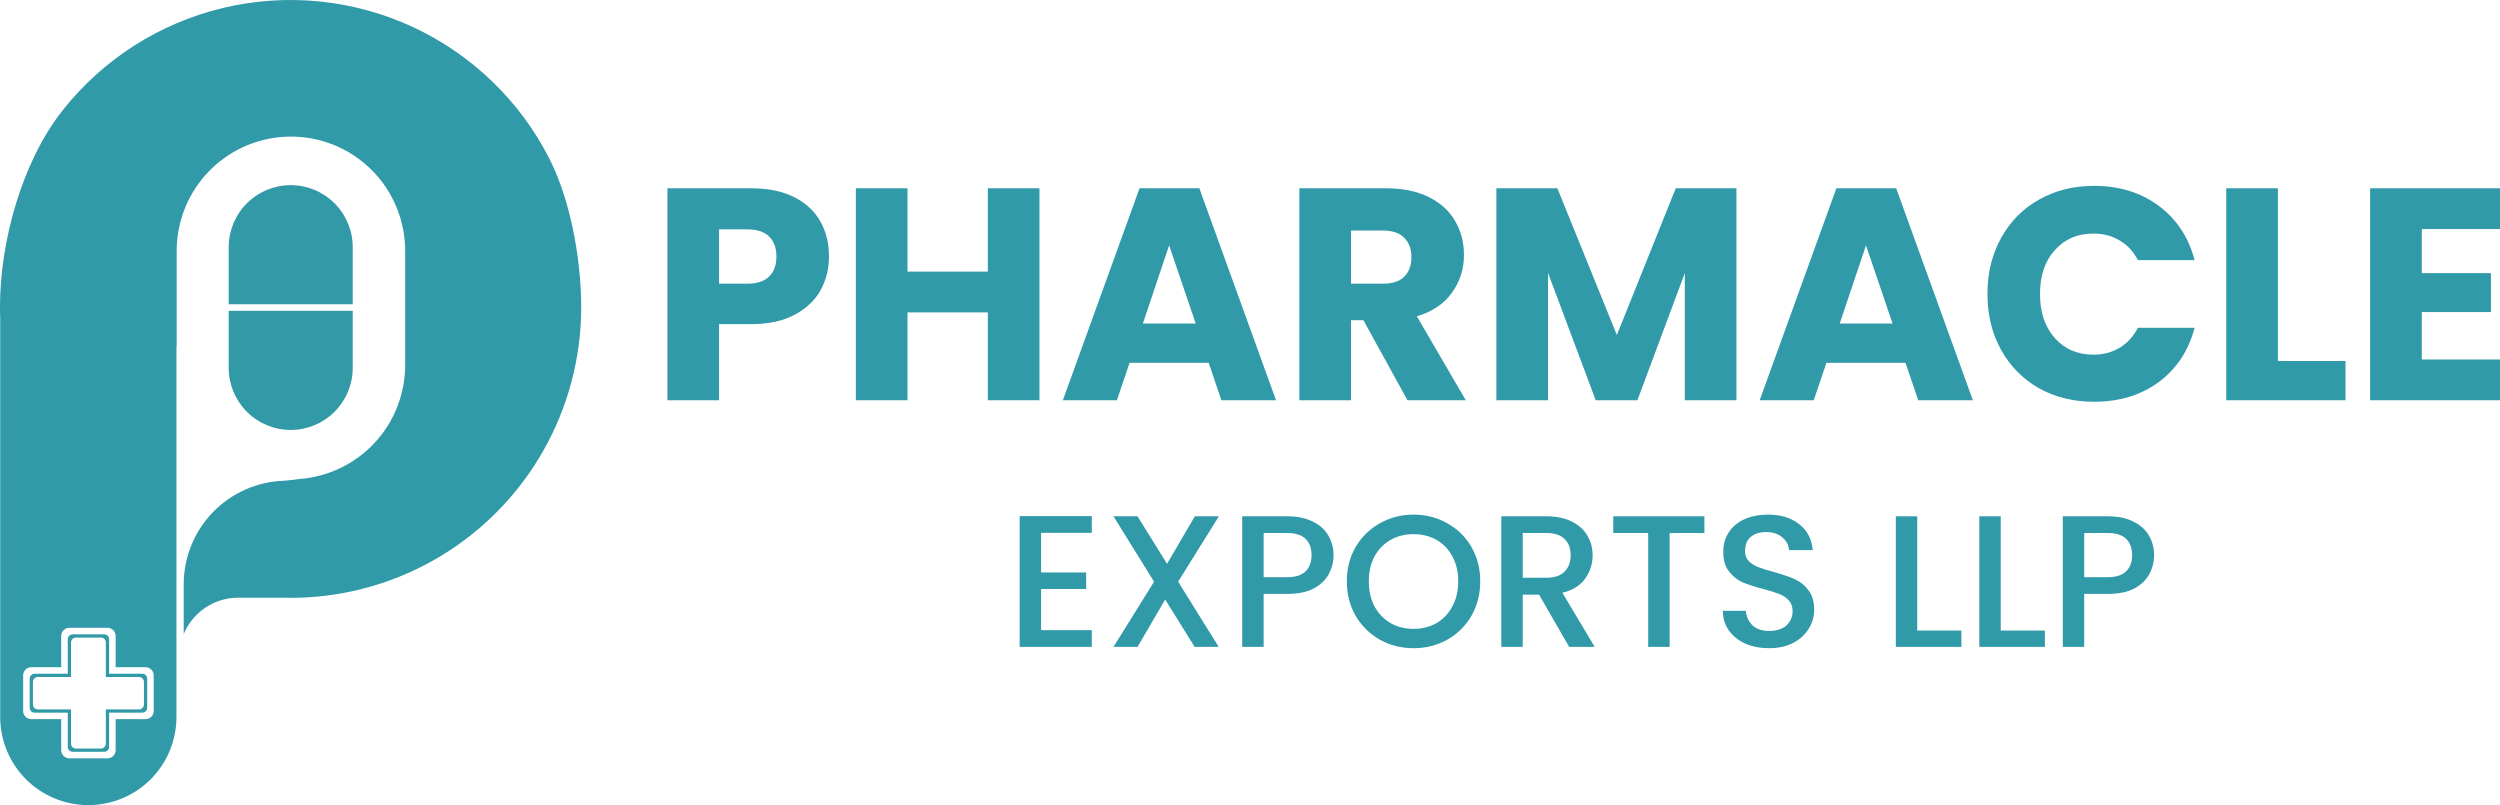 <?xml version="1.0" encoding="UTF-8"?>
<!DOCTYPE svg PUBLIC "-//W3C//DTD SVG 1.1//EN" "http://www.w3.org/Graphics/SVG/1.1/DTD/svg11.dtd">
<!-- Creator: CorelDRAW 2021 (64-Bit) -->
<svg xmlns="http://www.w3.org/2000/svg" xml:space="preserve" width="251.101mm" height="80.866mm" version="1.1" style="shape-rendering:geometricPrecision; text-rendering:geometricPrecision; image-rendering:optimizeQuality; fill-rule:evenodd; clip-rule:evenodd"
viewBox="0 0 34918.25 11245.32"
 xmlns:xlink="http://www.w3.org/1999/xlink"
 xmlns:xodm="http://www.corel.com/coreldraw/odm/2003">
 <defs>
  <style type="text/css">
   <![CDATA[
    .fil1 {fill:#309AA8;fill-rule:nonzero}
    .fil2 {fill:#309AA8;fill-rule:nonzero}
    .fil0 {fill:#329AA7;fill-rule:nonzero}
   ]]>
  </style>
 </defs>
 <g id="Layer_x0020_1">
  <g id="_2361111922880">
   <path class="fil0" d="M4926.6 3452.17c0,-229.73 -91.25,-450.06 -253.72,-612.52 -162.44,-162.44 -382.78,-253.72 -612.51,-253.72 -229.74,0 -450.08,91.28 -612.53,253.72 -162.44,162.46 -253.72,382.79 -253.72,612.52l0 797.85 1732.47 0 0 -797.85z"/>
   <path class="fil0" d="M3194.13 5139.06c0,229.76 91.28,450.07 253.72,612.51 162.45,162.46 382.79,253.72 612.53,253.72 229.73,0 450.07,-91.25 612.51,-253.72 162.46,-162.44 253.72,-382.75 253.72,-612.51l0 -797.86 -1732.47 0 0 797.86z"/>
   <path class="fil0" d="M1987.33 9410.27l-463.43 0 0 -482.35c0,-18.13 -7.2,-35.52 -20.04,-48.35 -12.81,-12.84 -30.2,-20.04 -48.35,-20.04l-440.86 0c-18.13,0 -35.54,7.2 -48.35,20.04 -12.84,12.84 -20.04,30.22 -20.04,48.35l0 482.35 -463.43 0c-18.12,0 -35.53,7.22 -48.35,20.04 -12.84,12.84 -20.04,30.23 -20.04,48.35l0 406.68c0,18.15 7.2,35.53 20.04,48.37 12.82,12.81 30.23,20.01 48.35,20.01l463.43 0 0 478.72c0,18.15 7.2,35.53 20.04,48.37 12.81,12.82 30.22,20.02 48.35,20.02l440.86 0c18.15,0 35.54,-7.2 48.35,-20.02 12.84,-12.84 20.04,-30.22 20.04,-48.37l0 -478.72 463.43 0c18.15,0 35.53,-7.2 48.38,-20.01 12.81,-12.84 20.01,-30.22 20.01,-48.37l0 -406.68c0,-8.97 -1.77,-17.87 -5.2,-26.16 -3.45,-8.32 -8.48,-15.83 -14.81,-22.19 -6.37,-6.36 -13.91,-11.39 -22.21,-14.81 -8.3,-3.45 -17.19,-5.23 -26.17,-5.23zm22.79 429.48c0,18.15 -7.2,35.54 -20.01,48.37 -12.84,12.82 -30.23,20.02 -48.37,20.02l-463.45 0 0 478.7c0,18.15 -7.2,35.54 -20.04,48.38 -12.81,12.81 -30.19,20.01 -48.35,20.01l-349.68 0c-18.12,0 -35.53,-7.2 -48.34,-20.01 -12.84,-12.84 -20.04,-30.23 -20.04,-48.38l0 -478.7 -463.45 0c-18.12,0 -35.53,-7.2 -48.35,-20.02 -12.82,-12.82 -20.02,-30.22 -20.02,-48.37l0 -315.49c0,-18.13 7.2,-35.52 20.02,-48.35 12.82,-12.84 30.23,-20.04 48.35,-20.04l463.45 0 0 -482.36c0,-18.12 7.2,-35.52 20.04,-48.35 12.81,-12.82 30.22,-20.02 48.34,-20.02l349.68 0c18.16,0 35.54,7.2 48.35,20.02 12.84,12.84 20.04,30.23 20.04,48.35l0 482.36 463.45 0c18.13,0 35.53,7.2 48.37,20.04 12.81,12.84 20.01,30.22 20.01,48.35l0 315.49z"/>
   <path class="fil1" d="M7673.7 2216.88c-413.58,-812.45 -1088.72,-1461.96 -1916.56,-1843.81 -827.86,-381.85 -1760.17,-473.78 -2646.66,-260.98 -886.48,212.8 -1675.46,717.94 -2239.77,1433.98 -564.29,716.05 -871.02,1829.2 -870.7,2740.87 0,48.56 0,96.66 2.73,144.75l0 5582.66c0,326.47 129.69,639.57 360.54,870.44 230.84,230.84 543.95,360.53 870.42,360.53 326.49,0 639.58,-129.69 870.44,-360.53 230.84,-230.87 360.53,-543.96 360.53,-870.44l0 -5174.62 3.2 0 0 -1336.28c0,-423.2 168.11,-829.08 467.37,-1128.32 299.24,-299.24 705.12,-467.37 1128.32,-467.37 423.2,0 829.08,168.12 1128.31,467.37 299.26,299.24 467.38,705.12 467.38,1128.32l0 1595.69c-0.11,404.35 -153.72,793.58 -429.77,1089.03 -276.08,295.43 -654.02,475.07 -1057.42,502.57l-71.81 10.94c-45.6,5.24 -93.24,10.49 -130.84,12.99 -375.55,11.31 -731.95,168.26 -993.85,437.65 -261.89,269.37 -408.73,630.07 -409.45,1005.77l0 698.24c61.9,-150.16 166.96,-278.57 301.89,-368.98 134.93,-90.4 293.65,-138.75 456.06,-138.91l693.9 0 42.41 1.82c694.71,-0.22 1377.76,-178.76 1983.74,-518.54 605.97,-339.77 1114.59,-829.39 1477.2,-1421.98 362.59,-592.61 566.99,-1268.36 593.68,-1962.58 26.69,-694.2 -125.25,-1611.6 -441.3,-2230.3zm-5526.8 7714.04c0,30.25 -12.01,59.23 -33.37,80.61 -21.39,21.37 -50.38,33.36 -80.61,33.36l-417.84 0 0 433.12c0,30.25 -12.01,59.23 -33.37,80.61 -21.37,21.39 -50.38,33.36 -80.6,33.36l-532.06 0c-30.22,0 -59.23,-11.97 -80.6,-33.36 -21.36,-21.39 -33.37,-50.37 -33.37,-80.61l0 -433.12 -417.84 0c-30.23,0 -59.23,-11.99 -80.61,-33.36 -21.36,-21.39 -33.37,-50.37 -33.37,-80.61l0 -497.85c0,-30.23 12.01,-59.2 33.37,-80.59 21.39,-21.39 50.38,-33.4 80.61,-33.4l417.84 0 0 -436.76c0,-30.22 12.01,-59.2 33.37,-80.59 21.37,-21.37 50.38,-33.39 80.6,-33.39l532.06 0c30.22,0 59.23,12.01 80.6,33.39 21.36,21.39 33.37,50.37 33.37,80.59l0 436.76 417.84 0c30.23,0 59.23,12.01 80.61,33.4 21.36,21.39 33.37,50.35 33.37,80.59l0 497.85z"/>
  </g>
  <g id="_2361111923552">
   <polygon class="fil2" points="33825.85,3199.04 33825.85,3814.82 34791.72,3814.82 34791.72,4358.91 33825.85,4358.91 33825.85,5021.11 34918.25,5021.11 34918.25,5590.5 33104.61,5590.5 33104.61,2629.62 34918.25,2629.62 34918.25,3199.04 "/>
   <polygon class="fil2" points="31815.87,5042.2 32760.64,5042.2 32760.64,5590.5 31094.61,5590.5 31094.61,2629.62 31815.87,2629.62 "/>
   <path class="fil2" d="M27759.52 4105.85c0,-292.43 63.27,-552.52 189.8,-780.28 126.55,-230.58 302.29,-409.12 527.23,-535.66 227.74,-129.35 485.03,-194.02 771.86,-194.02 351.46,0 652.35,92.8 902.59,278.37 250.25,185.59 417.57,438.64 501.91,759.2l-792.92 0c-61.87,-120.9 -146.22,-212.3 -253.08,-274.14 -106.84,-64.68 -229.17,-97.02 -366.95,-97.02 -222.14,0 -402.09,77.33 -539.88,231.98 -137.77,151.84 -206.67,355.7 -206.67,611.58 0,255.87 68.9,461.14 206.67,615.79 137.78,154.65 317.74,231.98 539.88,231.98 137.78,0 260.11,-32.35 366.95,-97.01 106.85,-64.66 191.21,-157.46 253.08,-278.37l792.92 0c-84.34,320.55 -251.66,573.63 -501.91,759.19 -250.24,182.78 -551.13,274.17 -902.59,274.17 -286.83,0 -544.12,-63.26 -771.86,-189.8 -224.94,-129.35 -400.69,-307.89 -527.23,-535.66 -126.53,-227.75 -189.8,-487.85 -189.8,-780.28z"/>
   <path class="fil2" d="M26615.25 5067.5l-1105.06 0 -177.14 523.01 -754.97 0 1071.31 -2960.88 835.12 0 1071.31 2960.88 -763.42 0 -177.15 -523.01zm-181.35 -548.3l-371.17 -1092.41 -366.95 1092.41 738.12 0z"/>
   <polygon class="fil2" points="24253.44,2629.62 24253.44,5590.5 23532.21,5590.5 23532.21,3814.82 22870.01,5590.5 22287.97,5590.5 21621.55,3810.61 21621.55,5590.5 20900.32,5590.5 20900.32,2629.62 21752.31,2629.62 22583.21,4679.48 23405.67,2629.62 "/>
   <path class="fil2" d="M19658.84 5590.5l-615.79 -1117.7 -172.94 0 0 1117.7 -721.25 0 0 -2960.88 1210.51 0c233.37,0 431.62,40.79 594.71,122.33 165.9,81.55 289.62,194.02 371.17,337.42 81.53,140.59 122.3,298.05 122.3,472.39 0,196.83 -56.24,372.57 -168.71,527.21 -109.66,154.66 -272.74,264.33 -489.26,328.99l683.27 1172.55 -814.02 0zm-788.72 -1628.05l447.08 0c132.15,0 230.56,-32.35 295.25,-97.01 67.49,-64.66 101.22,-156.07 101.22,-274.16 0,-115.28 -33.74,-205.27 -101.22,-269.93 -64.69,-67.49 -163.1,-101.22 -295.25,-101.22l-447.08 0 0 742.32z"/>
   <path class="fil2" d="M16882.25 5067.5l-1105.06 0 -177.15 523.01 -754.99 0 1071.31 -2960.88 835.13 0 1071.3 2960.88 -763.4 0 -177.14 -523.01zm-181.38 -548.3l-371.17 -1092.41 -366.95 1092.41 738.12 0z"/>
   <polygon class="fil2" points="14518.41,2629.62 14518.41,5590.5 13797.16,5590.5 13797.16,4363.14 12675.24,4363.14 12675.24,5590.5 11954.01,5590.5 11954.01,2629.62 12675.24,2629.62 12675.24,3793.74 13797.16,3793.74 13797.16,2629.62 "/>
   <path class="fil2" d="M11578.53 3582.84c0,171.53 -39.35,328.99 -118.09,472.39 -78.74,140.6 -199.64,254.47 -362.73,341.66 -163.09,87.16 -365.53,130.73 -607.36,130.73l-447.08 0 0 1062.88 -721.25 0 0 -2960.88 1168.33 0c236.19,0 435.83,40.79 598.92,122.33 163.08,81.55 285.41,194.02 366.95,337.42 81.53,143.4 122.3,307.89 122.3,493.47zm-1143.02 379.61c137.8,0 240.44,-33.74 307.92,-101.22 67.47,-67.49 101.22,-160.28 101.22,-278.39 0,-118.09 -33.75,-210.89 -101.22,-278.37 -67.49,-67.49 -170.13,-101.22 -307.92,-101.22l-392.23 0 0 759.2 392.23 0z"/>
   <path class="fil2" d="M30087.13 7754.55c0,92.74 -21.85,180.22 -65.61,262.44 -43.73,82.25 -113.7,149.6 -209.94,202.08 -96.22,50.76 -219.56,76.11 -370.05,76.11l-330.67 0 0 740.07 -299.18 0 0 -1823.95 629.85 0c139.98,0 258.08,24.52 354.3,73.49 97.98,47.24 170.57,111.99 217.81,194.2 49.03,82.25 73.49,174.09 73.49,275.56zm-645.6 307.05c113.75,0 198.61,-27.08 254.56,-81.35 56,-54.22 83.99,-129.44 83.99,-225.7 0,-97.94 -27.99,-174.06 -83.99,-228.32 -55.96,-54.22 -140.81,-81.35 -254.56,-81.35l-330.67 0 0 616.72 330.67 0z"/>
   <polygon class="fil2" points="27944.78,8806.92 28561.52,8806.92 28561.52,9035.25 27645.6,9035.25 27645.6,7211.3 27944.78,7211.3 "/>
   <polygon class="fil2" points="26778.67,8806.92 27395.39,8806.92 27395.39,9035.25 26479.48,9035.25 26479.48,7211.3 26778.67,7211.3 "/>
   <path class="fil2" d="M24709.79 9053.62c-122.5,0 -232.72,-20.98 -330.67,-62.98 -97.98,-43.72 -174.98,-104.98 -230.92,-183.71 -56.01,-78.74 -83.99,-170.57 -83.99,-275.55l320.19 0c6.98,82.24 37.59,149.57 91.84,202.08 55.97,52.48 133.85,78.72 233.57,78.72 103.2,0 183.71,-25.36 241.47,-76.11 57.72,-52.48 86.59,-119.83 86.59,-202.08 0,-61.19 -18.37,-111.07 -55.11,-149.57 -35.02,-38.49 -79.63,-68.25 -133.85,-89.24 -52.48,-21 -125.98,-43.73 -220.45,-68.24 -118.99,-31.48 -216.09,-62.98 -291.29,-94.48 -73.49,-33.22 -136.47,-83.99 -188.96,-152.22 -52.51,-68.22 -78.74,-159.2 -78.74,-272.93 0,-104.98 26.23,-196.84 78.74,-275.56 52.48,-78.74 125.96,-139.1 220.44,-181.07 94.48,-42 203.81,-62.99 328.04,-62.99 176.68,0 321.01,44.6 433.02,133.83 113.7,87.51 176.69,208.23 188.96,362.17l-330.67 0c-5.24,-71.7 -36.73,-131.22 -94.48,-178.46 -56,-48.96 -132.11,-73.48 -228.32,-73.48 -87.48,0 -158.35,22.78 -212.57,68.22 -52.48,43.79 -78.74,109.4 -78.74,196.84 0,56 16.6,102.33 49.87,139.09 34.96,35 78.74,62.99 131.22,83.98 52.5,21 124.2,43.78 215.2,68.24 120.73,33.28 218.69,66.5 293.95,99.73 76.94,33.26 141.72,84.85 194.2,154.84 54.22,68.22 81.35,160.09 81.35,275.55 0,92.74 -25.41,180.24 -76.11,262.45 -49.02,82.23 -121.62,148.74 -217.81,199.44 -94.48,49.02 -206.49,73.48 -335.94,73.48z"/>
   <polygon class="fil2" points="23805.79,7211.3 23805.79,7444.88 23320.29,7444.88 23320.29,9035.25 23021.1,9035.25 23021.1,7444.88 22532.97,7444.88 22532.97,7211.3 "/>
   <path class="fil2" d="M21916.72 9035.25l-419.91 -729.57 -228.34 0 0 729.57 -299.18 0 0 -1823.95 629.85 0c139.95,0 258.04,24.52 354.3,73.49 97.95,49 170.59,114.61 217.82,196.81 48.98,82.25 73.48,174.12 73.48,275.58 0,118.99 -35,227.48 -104.96,325.42 -68.25,96.26 -174.12,161.87 -317.55,196.83l451.38 755.82 -356.9 0zm-648.25 -965.76l330.67 0c111.96,0 195.95,-27.98 251.94,-83.99 57.75,-55.96 86.62,-132.07 86.62,-228.31 0,-97.95 -28.02,-174.06 -83.98,-228.34 -56,-55.94 -140.88,-83.96 -254.58,-83.96l-330.67 0 0 624.61z"/>
   <path class="fil2" d="M19743.24 9053.62c-169.74,0 -326.32,-39.35 -469.77,-118.09 -141.72,-80.46 -254.56,-191.58 -338.53,-333.3 -82.25,-143.44 -123.35,-304.43 -123.35,-482.89 0,-178.46 41.09,-338.54 123.35,-480.26 83.96,-141.72 196.81,-251.95 338.53,-330.67 143.46,-80.47 300.04,-120.72 469.77,-120.72 171.43,0 328.04,40.24 469.76,120.72 143.46,78.72 256.3,188.96 338.54,330.67 82.2,141.72 123.35,301.8 123.35,480.26 0,178.46 -41.15,339.45 -123.35,482.89 -82.24,141.72 -195.09,252.84 -338.54,333.3 -141.72,78.74 -298.33,118.09 -469.76,118.09zm0 -270.31c120.73,0 228.32,-27.08 322.8,-81.35 94.48,-55.96 167.96,-133.86 220.45,-233.58 54.22,-101.44 81.35,-217.82 81.35,-349.04 0,-131.22 -27.13,-246.69 -81.35,-346.41 -52.5,-99.73 -125.98,-176.68 -220.45,-230.95 -94.48,-54.22 -202.07,-81.35 -322.8,-81.35 -120.73,0 -228.31,27.13 -322.79,81.35 -94.48,54.28 -168.86,131.22 -223.1,230.95 -52.48,99.72 -78.72,215.2 -78.72,346.41 0,131.22 26.24,247.6 78.72,349.04 54.23,99.72 128.62,177.62 223.1,233.58 94.48,54.28 202.06,81.35 322.79,81.35z"/>
   <path class="fil2" d="M18625.96 7754.55c0,92.74 -21.89,180.22 -65.61,262.44 -43.73,82.25 -113.75,149.6 -209.95,202.08 -96.22,50.76 -219.55,76.11 -370.04,76.11l-330.67 0 0 740.07 -299.18 0 0 -1823.95 629.85 0c139.98,0 258.07,24.52 354.28,73.49 98.01,47.24 170.59,111.99 217.82,194.2 48.98,82.25 73.49,174.09 73.49,275.56zm-645.6 307.05c113.74,0 198.56,-27.08 254.56,-81.35 56.01,-54.22 83.98,-129.44 83.98,-225.7 0,-97.94 -27.97,-174.06 -83.98,-228.32 -56,-54.22 -140.83,-81.35 -254.56,-81.35l-330.67 0 0 616.72 330.67 0z"/>
   <polygon class="fil2" points="16455.16,8124.59 17022.03,9035.25 16686.12,9035.25 16274.09,8373.9 15888.3,9035.25 15552.38,9035.25 16119.25,8124.59 15552.38,7211.3 15888.3,7211.3 16300.32,7875.27 16688.73,7211.3 17024.65,7211.3 "/>
   <polygon class="fil2" points="14540.91,7442.25 14540.91,7995.99 15170.76,7995.99 15170.76,8226.94 14540.91,8226.94 14540.91,8801.68 15249.49,8801.68 15249.49,9035.25 14241.74,9035.25 14241.74,7208.68 15249.49,7208.68 15249.49,7442.25 "/>
  </g>
 </g>
</svg>
